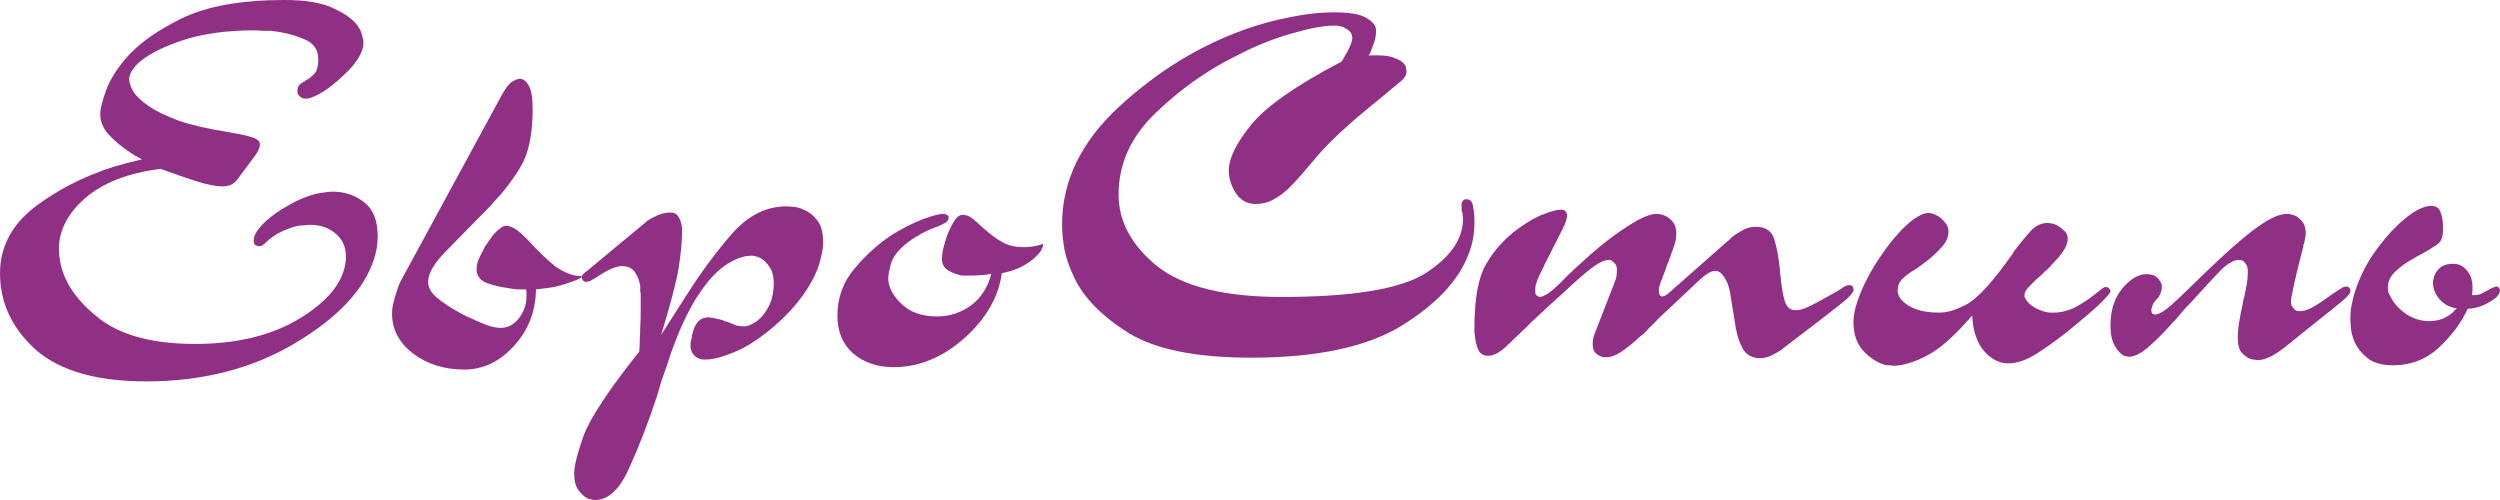 <svg width="180" height="36" viewBox="0 0 180 36" fill="none" xmlns="http://www.w3.org/2000/svg">
<path d="M18.369 11.203L17.069 12.945C16.955 13.104 16.795 13.23 16.59 13.321C16.407 13.389 16.191 13.423 15.94 13.423C15.461 13.4 14.857 13.275 14.127 13.047C13.42 12.82 12.565 12.524 11.562 12.159C9.213 12.455 7.4 13.161 6.123 14.277C4.869 15.37 4.242 16.588 4.242 17.932C4.242 18.114 4.253 18.296 4.276 18.478C4.299 18.66 4.333 18.854 4.378 19.059C4.698 20.471 5.644 21.78 7.217 22.987C8.791 24.171 11.071 24.763 14.059 24.763C17.091 24.763 19.623 24.137 21.652 22.884C23.682 21.632 24.765 20.243 24.902 18.717C24.902 18.672 24.902 18.626 24.902 18.581C24.902 18.535 24.902 18.49 24.902 18.444C24.902 17.761 24.651 17.214 24.149 16.805C23.67 16.395 23.066 16.19 22.336 16.19C22.2 16.19 22.051 16.201 21.892 16.224C21.755 16.224 21.607 16.235 21.447 16.258C21.059 16.349 20.672 16.486 20.284 16.668C19.896 16.85 19.543 17.089 19.224 17.385C19.132 17.476 19.041 17.556 18.95 17.624C18.859 17.693 18.768 17.727 18.676 17.727C18.585 17.727 18.494 17.704 18.403 17.658C18.311 17.59 18.266 17.476 18.266 17.317C18.266 17.112 18.346 16.884 18.505 16.634C18.688 16.383 18.916 16.133 19.189 15.882C19.623 15.495 20.147 15.131 20.763 14.789C21.379 14.425 22.017 14.152 22.678 13.97C22.884 13.924 23.089 13.89 23.294 13.867C23.522 13.822 23.739 13.799 23.944 13.799C24.811 13.799 25.563 14.049 26.202 14.55C26.863 15.051 27.194 15.871 27.194 17.009C27.194 17.283 27.171 17.567 27.125 17.863C27.08 18.137 27.011 18.41 26.92 18.683C26.19 20.892 24.286 22.907 21.208 24.729C18.129 26.55 14.572 27.461 10.535 27.461C6.955 27.461 4.299 26.698 2.565 25.173C0.855 23.624 0 21.791 0 19.674C0 17.67 0.946 15.996 2.839 14.653C4.732 13.309 6.818 12.342 9.099 11.749C9.281 11.704 9.464 11.658 9.646 11.613C9.851 11.567 10.045 11.522 10.227 11.476C10.068 11.385 9.897 11.294 9.714 11.203C9.532 11.089 9.361 10.975 9.201 10.861C8.7 10.52 8.244 10.133 7.833 9.7C7.423 9.245 7.217 8.744 7.217 8.197C7.217 7.879 7.343 7.355 7.594 6.626C7.845 5.875 8.323 5.078 9.03 4.235C9.92 3.188 11.265 2.22 13.067 1.332C14.891 0.444 17.365 0 20.489 0C22.04 0 23.226 0.205 24.047 0.615C24.89 1.002 25.472 1.435 25.791 1.913C25.928 2.118 26.019 2.323 26.065 2.528C26.133 2.732 26.167 2.915 26.167 3.074C26.167 3.279 26.122 3.495 26.031 3.723C25.939 3.951 25.814 4.178 25.654 4.406C25.449 4.702 25.187 4.998 24.868 5.294C24.571 5.59 24.263 5.863 23.944 6.114C23.579 6.41 23.214 6.649 22.849 6.831C22.507 7.013 22.234 7.104 22.029 7.104C21.869 7.104 21.744 7.07 21.652 7.002C21.561 6.934 21.493 6.854 21.447 6.763C21.447 6.74 21.436 6.717 21.413 6.694C21.413 6.649 21.413 6.615 21.413 6.592C21.413 6.387 21.458 6.228 21.55 6.114C21.664 6 21.8 5.909 21.96 5.841C21.983 5.818 22.006 5.795 22.029 5.772C22.074 5.75 22.12 5.727 22.165 5.704C22.348 5.59 22.519 5.442 22.678 5.26C22.838 5.055 22.918 4.725 22.918 4.269C22.918 3.564 22.564 3.074 21.858 2.801C21.151 2.505 20.375 2.311 19.532 2.22C19.326 2.22 19.121 2.22 18.916 2.22C18.711 2.197 18.505 2.186 18.3 2.186C16.271 2.186 14.515 2.436 13.032 2.937C11.573 3.438 10.524 3.996 9.885 4.611C9.703 4.793 9.555 4.987 9.441 5.192C9.35 5.374 9.304 5.545 9.304 5.704C9.304 5.932 9.395 6.216 9.578 6.558C9.783 6.899 10.148 7.252 10.672 7.617C11.197 7.981 11.915 8.334 12.827 8.676C13.739 8.994 14.914 9.268 16.35 9.495C16.487 9.518 16.613 9.541 16.727 9.564C16.863 9.586 16.989 9.609 17.103 9.632C17.605 9.723 18.004 9.825 18.3 9.939C18.597 10.053 18.733 10.224 18.711 10.452C18.711 10.543 18.676 10.656 18.608 10.793C18.562 10.907 18.483 11.044 18.369 11.203Z" fill="#903085"/>
<path d="M29.047 19.879L36.06 6.968C36.379 6.376 36.653 6.011 36.88 5.875C37.131 5.738 37.314 5.67 37.428 5.67C37.679 5.67 37.895 5.841 38.078 6.182C38.26 6.501 38.351 7.059 38.351 7.856C38.351 9.655 38.066 11.032 37.496 11.989C36.926 12.945 36.253 13.822 35.478 14.619C35.455 14.664 35.421 14.71 35.376 14.755C35.353 14.778 35.319 14.812 35.273 14.858C34.087 16.064 33.05 17.123 32.16 18.034C31.271 18.922 30.826 19.674 30.826 20.288C30.826 20.698 31.031 21.074 31.442 21.416C31.852 21.757 32.297 22.064 32.776 22.338C33.05 22.497 33.323 22.645 33.597 22.782C33.87 22.896 34.099 22.998 34.281 23.089C34.486 23.18 34.703 23.271 34.931 23.362C35.159 23.453 35.387 23.522 35.615 23.567C35.706 23.567 35.786 23.579 35.854 23.602C35.946 23.602 36.025 23.602 36.094 23.602C36.573 23.602 36.995 23.374 37.359 22.918C37.724 22.44 37.907 21.916 37.907 21.347C37.907 21.325 37.907 21.313 37.907 21.313C37.907 21.29 37.907 21.268 37.907 21.245C37.907 21.177 37.907 21.108 37.907 21.04C37.907 20.971 37.895 20.903 37.873 20.835C37.69 20.835 37.473 20.835 37.223 20.835C36.995 20.812 36.767 20.778 36.538 20.732C35.991 20.664 35.478 20.539 34.999 20.357C34.543 20.152 34.315 19.833 34.315 19.4C34.315 19.218 34.349 19.013 34.418 18.786C34.509 18.558 34.623 18.319 34.76 18.068C34.851 17.863 34.965 17.67 35.102 17.488C35.239 17.283 35.376 17.089 35.512 16.907C35.672 16.725 35.832 16.577 35.991 16.463C36.151 16.326 36.288 16.258 36.402 16.258C36.721 16.258 37.052 16.406 37.394 16.702C37.736 16.998 38.089 17.351 38.454 17.761C38.545 17.852 38.636 17.943 38.728 18.034C38.819 18.125 38.91 18.216 39.001 18.307C39.298 18.603 39.617 18.888 39.959 19.161C40.301 19.412 40.666 19.605 41.054 19.742C41.191 19.788 41.316 19.822 41.43 19.844C41.544 19.867 41.647 19.879 41.738 19.879C41.783 19.879 41.818 19.879 41.84 19.879C41.863 19.879 41.875 19.89 41.875 19.913C41.875 19.958 41.783 20.027 41.601 20.118C41.441 20.186 41.225 20.266 40.951 20.357C40.655 20.471 40.301 20.573 39.891 20.664C39.48 20.733 39.047 20.789 38.591 20.835C38.568 22.429 38.032 23.795 36.983 24.934C35.957 26.049 34.771 26.607 33.426 26.607C31.989 26.607 30.758 26.22 29.732 25.446C28.728 24.672 28.227 23.715 28.227 22.577C28.227 22.326 28.261 22.064 28.329 21.791C28.398 21.495 28.489 21.188 28.603 20.869C28.648 20.71 28.705 20.55 28.774 20.391C28.865 20.209 28.956 20.038 29.047 19.879Z" fill="#903085"/>
<path d="M42.231 19.537L46.472 16.019C46.495 15.996 46.507 15.985 46.507 15.985C46.529 15.962 46.552 15.939 46.575 15.916C46.78 15.78 47.031 15.643 47.328 15.507C47.647 15.37 47.966 15.302 48.285 15.302C48.536 15.302 48.718 15.393 48.833 15.575C48.947 15.757 49.026 15.962 49.072 16.19C49.095 16.281 49.106 16.372 49.106 16.463C49.106 16.554 49.106 16.634 49.106 16.702C49.106 17.385 49.026 18.239 48.867 19.264C48.707 20.266 48.285 21.882 47.601 24.114L49.346 21.381C49.346 21.359 49.346 21.347 49.346 21.347C49.368 21.325 49.391 21.302 49.414 21.279C50.417 19.685 51.501 18.216 52.664 16.873C53.827 15.529 55.149 14.858 56.631 14.858C56.723 14.858 56.894 14.869 57.145 14.892C57.395 14.915 57.658 14.994 57.931 15.131C58.273 15.268 58.581 15.518 58.855 15.882C59.129 16.224 59.265 16.748 59.265 17.453C59.265 17.772 59.22 18.102 59.129 18.444C59.06 18.763 58.969 19.082 58.855 19.4C58.422 20.448 57.749 21.461 56.837 22.44C55.925 23.397 54.967 24.182 53.963 24.797C53.393 25.139 52.823 25.4 52.253 25.582C51.706 25.788 51.204 25.89 50.748 25.89C50.52 25.89 50.315 25.833 50.132 25.719C49.973 25.605 49.859 25.457 49.79 25.275C49.767 25.207 49.745 25.139 49.722 25.07C49.722 25.002 49.722 24.934 49.722 24.865C49.722 24.797 49.722 24.729 49.722 24.66C49.745 24.569 49.767 24.478 49.79 24.387C49.813 24.319 49.825 24.239 49.825 24.148C49.847 24.057 49.87 23.966 49.893 23.875C49.961 23.624 50.075 23.397 50.235 23.192C50.417 22.964 50.691 22.85 51.056 22.85C51.102 22.85 51.181 22.861 51.295 22.884C51.432 22.907 51.637 22.953 51.911 23.021C52.002 23.044 52.093 23.078 52.185 23.123C52.276 23.146 52.356 23.169 52.424 23.192C52.629 23.283 52.823 23.362 53.006 23.431C53.188 23.476 53.359 23.499 53.519 23.499C53.633 23.499 53.747 23.488 53.861 23.465C53.975 23.419 54.089 23.362 54.203 23.294C54.59 23.112 54.933 22.77 55.229 22.27C55.548 21.768 55.708 21.142 55.708 20.391C55.708 19.867 55.594 19.457 55.366 19.161C55.161 18.865 54.933 18.66 54.682 18.547C54.568 18.501 54.465 18.467 54.374 18.444C54.283 18.421 54.191 18.41 54.1 18.41C53.644 18.41 53.154 18.558 52.629 18.854C52.105 19.127 51.569 19.582 51.022 20.22C50.725 20.584 50.417 21.017 50.098 21.518C49.802 21.996 49.505 22.554 49.209 23.192C49.004 23.624 48.798 24.114 48.593 24.66C48.388 25.184 48.194 25.742 48.012 26.334C47.898 26.675 47.772 27.029 47.635 27.393C47.521 27.78 47.407 28.167 47.293 28.554C46.678 30.421 46.016 32.129 45.309 33.677C44.625 35.226 43.804 36 42.846 36C42.778 36 42.698 35.989 42.607 35.966C42.516 35.943 42.425 35.92 42.333 35.898C42.083 35.784 41.855 35.579 41.649 35.283C41.444 35.01 41.341 34.622 41.341 34.121C41.341 33.552 41.569 32.63 42.026 31.355C42.504 30.08 43.839 28.064 46.028 25.309C46.05 25.036 46.062 24.751 46.062 24.455C46.085 24.159 46.096 23.863 46.096 23.567C46.119 23.157 46.13 22.759 46.13 22.372C46.13 21.962 46.13 21.598 46.13 21.279C46.13 21.165 46.119 21.051 46.096 20.937C46.096 20.801 46.096 20.675 46.096 20.562C46.028 20.197 45.902 19.879 45.72 19.605C45.537 19.309 45.218 19.161 44.762 19.161C44.602 19.161 44.397 19.207 44.146 19.298C43.895 19.389 43.576 19.56 43.189 19.81C42.915 19.97 42.71 20.095 42.573 20.186C42.459 20.254 42.345 20.288 42.231 20.288C42.208 20.288 42.185 20.288 42.162 20.288C42.162 20.288 42.151 20.288 42.128 20.288C42.083 20.266 42.037 20.243 41.991 20.22C41.969 20.175 41.946 20.129 41.923 20.084C41.923 20.084 41.911 20.084 41.889 20.084C41.889 20.061 41.889 20.038 41.889 20.015C41.889 19.992 41.889 19.981 41.889 19.981C41.889 19.958 41.889 19.947 41.889 19.947C41.889 19.879 41.9 19.833 41.923 19.81C41.969 19.765 42.014 19.719 42.06 19.674C42.083 19.651 42.105 19.628 42.128 19.605C42.174 19.582 42.208 19.56 42.231 19.537Z" fill="#903085"/>
<path d="M69.29 15.473C69.473 15.473 69.633 15.507 69.769 15.575C69.906 15.643 70.02 15.723 70.112 15.814C70.157 15.837 70.191 15.871 70.214 15.916C70.26 15.939 70.294 15.962 70.317 15.985C70.636 16.281 70.932 16.543 71.206 16.77C71.48 16.998 71.753 17.192 72.027 17.351C72.278 17.51 72.54 17.624 72.814 17.693C73.087 17.761 73.384 17.795 73.703 17.795C73.931 17.795 74.114 17.784 74.25 17.761C74.41 17.738 74.547 17.715 74.661 17.693C74.82 17.647 74.934 17.613 75.003 17.59C75.071 17.567 75.106 17.579 75.106 17.624C75.106 17.715 75.049 17.863 74.934 18.068C74.82 18.25 74.627 18.455 74.353 18.683C74.102 18.888 73.794 19.082 73.429 19.264C73.087 19.423 72.654 19.56 72.13 19.674C71.902 21.381 71.001 22.941 69.427 24.353C67.854 25.742 66.155 26.436 64.331 26.436C63.168 26.436 62.199 26.106 61.423 25.446C60.671 24.786 60.294 23.875 60.294 22.713C60.294 21.416 60.716 20.277 61.56 19.298C62.404 18.296 63.327 17.476 64.331 16.839C65.015 16.429 65.665 16.099 66.28 15.848C66.919 15.598 67.421 15.45 67.785 15.404C67.808 15.404 67.82 15.404 67.82 15.404C67.843 15.404 67.865 15.404 67.888 15.404C67.911 15.404 67.934 15.404 67.957 15.404C68.048 15.404 68.116 15.427 68.162 15.473C68.23 15.495 68.276 15.529 68.299 15.575C68.299 15.598 68.299 15.62 68.299 15.643C68.299 15.803 68.23 15.928 68.093 16.019C67.957 16.11 67.797 16.19 67.614 16.258C67.592 16.281 67.557 16.304 67.512 16.326C67.489 16.326 67.466 16.326 67.443 16.326C66.942 16.509 66.508 16.713 66.144 16.941C65.779 17.146 65.46 17.362 65.186 17.59C64.593 18.091 64.24 18.581 64.126 19.059C64.011 19.514 63.954 19.833 63.954 20.015C63.954 20.129 63.966 20.254 63.989 20.391C64.011 20.505 64.046 20.619 64.091 20.732C64.296 21.256 64.684 21.734 65.254 22.167C65.824 22.577 66.566 22.782 67.478 22.782C68.367 22.782 69.177 22.52 69.906 21.996C70.636 21.45 71.126 20.687 71.377 19.708C71.195 19.753 70.955 19.788 70.659 19.81C70.385 19.833 70.043 19.844 69.633 19.844C69.541 19.844 69.427 19.844 69.29 19.844C69.154 19.822 69.028 19.788 68.914 19.742C68.641 19.674 68.39 19.56 68.162 19.4C67.934 19.218 67.82 18.956 67.82 18.615C67.82 18.455 67.843 18.25 67.888 18C67.957 17.727 68.036 17.442 68.127 17.146C68.264 16.736 68.435 16.36 68.641 16.019C68.846 15.655 69.062 15.473 69.29 15.473Z" fill="#903085"/>
<path d="M98.531 3.996C99.398 3.951 100.014 4.008 100.379 4.167C100.766 4.304 101.017 4.463 101.131 4.645C101.199 4.736 101.234 4.827 101.234 4.918C101.256 5.009 101.268 5.089 101.268 5.157C101.268 5.408 101.097 5.67 100.755 5.943C100.413 6.216 100.014 6.546 99.558 6.934C98.258 7.981 97.266 8.824 96.582 9.461C95.92 10.076 95.35 10.656 94.871 11.203C94.803 11.271 94.746 11.34 94.7 11.408C94.655 11.476 94.598 11.545 94.529 11.613C94.461 11.681 94.392 11.761 94.324 11.852C94.256 11.92 94.187 12 94.119 12.091C93.891 12.364 93.663 12.626 93.435 12.877C93.207 13.127 92.99 13.355 92.785 13.56C92.42 13.901 92.044 14.175 91.656 14.38C91.291 14.584 90.881 14.687 90.425 14.687C89.832 14.687 89.364 14.448 89.022 13.97C88.68 13.469 88.498 12.934 88.475 12.364C88.475 12.342 88.475 12.33 88.475 12.33C88.475 12.307 88.475 12.285 88.475 12.262C88.475 11.397 89.011 10.304 90.083 8.983C91.154 7.662 93.321 6.148 96.582 4.44C96.627 4.395 96.673 4.326 96.719 4.235C96.787 4.121 96.855 3.996 96.924 3.86C96.969 3.814 97.004 3.757 97.026 3.689C97.072 3.62 97.106 3.552 97.129 3.484C97.197 3.347 97.254 3.211 97.3 3.074C97.346 2.937 97.368 2.824 97.368 2.732C97.368 2.687 97.357 2.641 97.334 2.596C97.334 2.528 97.323 2.471 97.3 2.425C97.232 2.288 97.095 2.163 96.889 2.049C96.707 1.913 96.433 1.844 96.069 1.844C95.293 1.844 94.256 2.038 92.956 2.425C91.656 2.789 90.311 3.336 88.92 4.065C86.822 5.112 84.895 6.49 83.139 8.197C81.406 9.882 80.539 11.818 80.539 14.004C80.539 15.939 81.463 17.658 83.31 19.161C85.18 20.641 88.167 21.381 92.272 21.381C97.38 21.381 100.835 20.812 102.636 19.674C104.438 18.512 105.338 17.203 105.338 15.746C105.338 15.632 105.327 15.552 105.304 15.507C105.304 15.461 105.304 15.416 105.304 15.37C105.304 15.347 105.304 15.336 105.304 15.336C105.281 15.29 105.259 15.233 105.236 15.165C105.236 15.097 105.236 14.972 105.236 14.789C105.236 14.767 105.236 14.744 105.236 14.721C105.236 14.698 105.236 14.664 105.236 14.619C105.259 14.55 105.293 14.493 105.338 14.448C105.384 14.38 105.464 14.345 105.578 14.345C105.851 14.345 106.011 14.516 106.057 14.858C106.125 15.177 106.159 15.529 106.159 15.916C106.159 15.939 106.159 15.962 106.159 15.985C106.159 15.985 106.159 15.996 106.159 16.019C106.159 16.406 106.125 16.793 106.057 17.18C105.988 17.567 105.874 17.954 105.715 18.342C105.008 20.209 103.4 21.916 100.892 23.465C98.383 24.991 94.78 25.753 90.083 25.753C86.138 25.753 83.196 25.161 81.257 23.977C79.342 22.77 78.042 21.45 77.358 20.015C77.016 19.309 76.776 18.626 76.64 17.966C76.526 17.283 76.469 16.679 76.469 16.156C76.469 13.036 77.837 10.213 80.573 7.685C83.31 5.157 86.331 3.302 89.638 2.118C90.733 1.731 91.827 1.435 92.922 1.23C94.016 1.002 95.054 0.888 96.034 0.888C97.175 0.888 97.961 1.025 98.395 1.298C98.851 1.571 99.079 1.867 99.079 2.186C99.079 2.323 99.067 2.471 99.044 2.63C99.022 2.789 98.976 2.96 98.908 3.142C98.862 3.279 98.805 3.427 98.737 3.586C98.691 3.746 98.623 3.882 98.531 3.996Z" fill="#903085"/>
<path d="M124.971 23.567L124.561 21.04C124.47 20.562 124.322 20.186 124.116 19.913C123.934 19.64 123.729 19.503 123.501 19.503C123.204 19.503 122.816 19.731 122.338 20.186C121.881 20.619 121.118 21.336 120.046 22.338C119.841 22.52 119.624 22.725 119.396 22.953C119.191 23.18 118.963 23.408 118.712 23.636C118.621 23.75 118.518 23.863 118.404 23.977C118.29 24.068 118.176 24.159 118.062 24.25C117.629 24.66 117.195 25.013 116.762 25.309C116.352 25.582 115.987 25.719 115.667 25.719C115.622 25.719 115.565 25.719 115.496 25.719C115.428 25.719 115.371 25.708 115.325 25.685C115.166 25.64 115.018 25.548 114.881 25.412C114.744 25.298 114.675 25.093 114.675 24.797C114.675 24.66 114.687 24.512 114.71 24.353C114.755 24.194 114.824 24 114.915 23.772L116.215 20.425C116.306 20.22 116.363 20.038 116.386 19.879C116.409 19.719 116.42 19.582 116.42 19.469C116.42 19.218 116.363 19.047 116.249 18.956C116.158 18.843 116.055 18.763 115.941 18.717C115.918 18.717 115.895 18.717 115.873 18.717C115.85 18.717 115.827 18.717 115.804 18.717C115.576 18.717 115.268 18.843 114.881 19.093C114.516 19.343 113.991 19.776 113.307 20.391C112.623 21.029 112.099 21.507 111.734 21.825C111.392 22.144 111.084 22.429 110.81 22.679C110.81 22.702 110.799 22.713 110.776 22.713C110.639 22.85 110.491 22.987 110.331 23.123C110.195 23.26 110.035 23.419 109.852 23.602C109.328 24.102 108.838 24.569 108.382 25.002C107.926 25.412 107.515 25.617 107.15 25.617C106.808 25.617 106.569 25.469 106.432 25.173C106.295 24.854 106.215 24.501 106.192 24.114C106.17 24.046 106.158 23.966 106.158 23.875C106.158 23.784 106.158 23.704 106.158 23.636C106.158 21.495 106.443 19.947 107.013 18.991C107.583 18.011 108.347 17.169 109.305 16.463C110.035 15.939 110.662 15.586 111.186 15.404C111.711 15.199 112.11 15.097 112.384 15.097C112.566 15.097 112.68 15.142 112.726 15.233C112.794 15.302 112.828 15.404 112.828 15.541C112.828 15.609 112.817 15.677 112.794 15.746C112.771 15.814 112.749 15.894 112.726 15.985C112.703 16.053 112.68 16.121 112.657 16.19C112.635 16.235 112.6 16.292 112.555 16.36C112.555 16.383 112.543 16.418 112.521 16.463C112.521 16.486 112.509 16.509 112.486 16.531L111.221 19.025C111.198 19.093 111.164 19.173 111.118 19.264C111.072 19.332 111.038 19.4 111.015 19.469C110.947 19.582 110.89 19.696 110.844 19.81C110.799 19.901 110.753 20.004 110.708 20.118C110.662 20.254 110.616 20.391 110.571 20.527C110.548 20.664 110.537 20.801 110.537 20.937C110.537 21.051 110.548 21.142 110.571 21.211C110.616 21.256 110.662 21.29 110.708 21.313C110.753 21.336 110.787 21.359 110.81 21.381C110.833 21.381 110.856 21.381 110.879 21.381C110.993 21.381 111.198 21.29 111.494 21.108C111.791 20.903 112.27 20.459 112.931 19.776C113.136 19.571 113.444 19.287 113.855 18.922C114.265 18.535 114.721 18.137 115.223 17.727C115.405 17.59 115.576 17.453 115.736 17.317C115.918 17.18 116.101 17.044 116.283 16.907C116.853 16.497 117.401 16.144 117.925 15.848C118.472 15.552 118.917 15.404 119.259 15.404C119.647 15.404 119.977 15.529 120.251 15.78C120.547 16.008 120.696 16.36 120.696 16.839C120.696 16.907 120.684 16.987 120.661 17.078C120.661 17.146 120.661 17.214 120.661 17.283C120.639 17.351 120.616 17.431 120.593 17.522C120.57 17.59 120.547 17.658 120.525 17.727C120.479 17.886 120.422 18.046 120.354 18.205C120.308 18.364 120.251 18.524 120.183 18.683C120.16 18.751 120.137 18.82 120.114 18.888C120.091 18.934 120.069 18.979 120.046 19.025C119.909 19.434 119.772 19.81 119.635 20.152C119.498 20.493 119.43 20.744 119.43 20.903C119.43 21.04 119.453 21.154 119.498 21.245C119.544 21.313 119.601 21.347 119.67 21.347C119.738 21.347 119.818 21.325 119.909 21.279C120.023 21.211 120.126 21.131 120.217 21.04L124.322 17.419C124.39 17.374 124.447 17.328 124.493 17.283C124.561 17.214 124.629 17.146 124.698 17.078C124.926 16.896 125.188 16.725 125.485 16.566C125.781 16.406 126.089 16.326 126.408 16.326C127.115 16.326 127.56 16.622 127.742 17.214C127.925 17.784 128.061 18.512 128.153 19.4C128.153 19.423 128.153 19.446 128.153 19.469C128.153 19.491 128.153 19.514 128.153 19.537C128.153 19.582 128.153 19.628 128.153 19.674C128.175 19.696 128.187 19.731 128.187 19.776C128.255 20.573 128.358 21.199 128.495 21.655C128.631 22.11 128.894 22.338 129.281 22.338C129.532 22.338 129.806 22.27 130.102 22.133C130.422 21.996 130.9 21.746 131.539 21.381C132.041 21.108 132.394 20.903 132.599 20.767C132.805 20.607 132.987 20.527 133.147 20.527C133.261 20.527 133.329 20.55 133.352 20.596C133.397 20.641 133.432 20.698 133.454 20.767C133.454 20.789 133.454 20.812 133.454 20.835C133.454 20.835 133.454 20.846 133.454 20.869C133.454 21.074 133.101 21.45 132.394 21.996C131.71 22.543 130.467 23.499 128.666 24.865C128.62 24.911 128.563 24.956 128.495 25.002C128.449 25.047 128.392 25.093 128.324 25.139C128.096 25.298 127.845 25.446 127.571 25.582C127.297 25.719 127.012 25.788 126.716 25.788C126.191 25.788 125.792 25.582 125.519 25.173C125.268 24.74 125.097 24.262 125.006 23.738C125.006 23.715 124.994 23.693 124.971 23.67C124.971 23.624 124.971 23.59 124.971 23.567Z" fill="#903085"/>
<path d="M142.001 22.713C140.747 24.171 139.652 25.139 138.717 25.617C137.782 26.095 136.984 26.334 136.323 26.334C136.254 26.334 136.174 26.323 136.083 26.3C136.015 26.3 135.935 26.3 135.844 26.3C135.251 26.163 134.704 25.833 134.202 25.309C133.7 24.786 133.449 24.08 133.449 23.192C133.449 22.759 133.541 22.27 133.723 21.723C133.905 21.177 134.145 20.619 134.441 20.049C134.738 19.48 135.068 18.934 135.433 18.41C135.798 17.863 136.174 17.374 136.562 16.941C136.973 16.463 137.383 16.076 137.794 15.78C138.204 15.484 138.557 15.336 138.854 15.336C138.922 15.336 139.002 15.347 139.093 15.37C139.185 15.393 139.276 15.427 139.367 15.473C139.595 15.564 139.8 15.723 139.983 15.951C140.188 16.156 140.291 16.395 140.291 16.668C140.291 17.101 140.085 17.522 139.675 17.932C139.287 18.342 138.854 18.717 138.375 19.059C138.238 19.15 138.113 19.241 137.999 19.332C137.885 19.4 137.771 19.469 137.657 19.537C137.406 19.696 137.166 19.89 136.938 20.118C136.733 20.323 136.631 20.596 136.631 20.937C136.631 21.325 136.904 21.689 137.451 22.03C137.999 22.349 138.728 22.509 139.641 22.509C140.234 22.509 140.918 22.292 141.693 21.86C142.468 21.404 143.54 20.209 144.908 18.273C144.931 18.228 144.954 18.182 144.977 18.137C145.022 18.091 145.057 18.046 145.079 18C145.444 17.522 145.809 17.078 146.174 16.668C146.539 16.258 146.961 16.053 147.44 16.053C147.508 16.053 147.588 16.064 147.679 16.087C147.77 16.087 147.861 16.11 147.953 16.156C148.181 16.247 148.386 16.383 148.568 16.566C148.774 16.725 148.876 16.93 148.876 17.18C148.876 17.385 148.819 17.602 148.705 17.829C148.591 18.034 148.443 18.25 148.26 18.478C148.124 18.638 147.975 18.797 147.816 18.956C147.679 19.116 147.531 19.275 147.371 19.434C147.303 19.48 147.234 19.537 147.166 19.605C147.12 19.674 147.063 19.731 146.995 19.776C146.584 20.14 146.277 20.436 146.071 20.664C145.866 20.869 145.763 21.063 145.763 21.245C145.763 21.29 145.763 21.336 145.763 21.381C145.786 21.404 145.809 21.438 145.832 21.484C145.923 21.712 146.14 21.928 146.482 22.133C146.824 22.338 147.189 22.463 147.576 22.509C147.622 22.509 147.668 22.509 147.713 22.509C147.759 22.509 147.804 22.509 147.85 22.509C148.329 22.509 148.796 22.406 149.252 22.201C149.709 21.973 150.119 21.723 150.484 21.45C150.575 21.381 150.666 21.313 150.758 21.245C150.849 21.177 150.94 21.108 151.031 21.04C151.191 20.903 151.305 20.812 151.373 20.767C151.464 20.698 151.533 20.664 151.578 20.664C151.692 20.664 151.784 20.698 151.852 20.767C151.921 20.812 151.955 20.881 151.955 20.971C151.955 21.04 151.818 21.222 151.544 21.518C151.293 21.814 150.564 22.463 149.355 23.465C148.511 24.171 147.668 24.797 146.824 25.343C146.003 25.89 145.262 26.163 144.6 26.163C143.939 26.163 143.346 25.856 142.822 25.241C142.32 24.626 142.046 23.784 142.001 22.713Z" fill="#903085"/>
<path d="M167.998 22.201C166.652 23.271 165.546 24.159 164.68 24.865C163.813 25.571 163.118 25.924 162.593 25.924C162.502 25.924 162.399 25.913 162.285 25.89C162.194 25.89 162.092 25.867 161.978 25.822C161.772 25.731 161.578 25.582 161.396 25.378C161.214 25.173 161.122 24.831 161.122 24.353C161.122 23.943 161.157 23.545 161.225 23.157C161.293 22.748 161.373 22.338 161.464 21.928C161.487 21.791 161.51 21.666 161.533 21.552C161.578 21.416 161.613 21.279 161.635 21.142C161.681 20.892 161.727 20.653 161.772 20.425C161.818 20.175 161.841 19.913 161.841 19.64C161.841 19.594 161.841 19.537 161.841 19.469C161.841 19.378 161.829 19.298 161.807 19.23C161.761 19.093 161.693 18.979 161.601 18.888C161.533 18.774 161.396 18.717 161.191 18.717C160.78 18.717 160.29 19.025 159.72 19.64C159.15 20.232 158.489 20.949 157.736 21.791C157.554 21.973 157.371 22.167 157.189 22.372C157.006 22.577 156.824 22.793 156.641 23.021C156.55 23.112 156.459 23.203 156.368 23.294C156.299 23.385 156.22 23.476 156.128 23.567C155.604 24.137 155.091 24.638 154.589 25.07C154.087 25.48 153.654 25.685 153.289 25.685C153.244 25.685 153.187 25.674 153.118 25.651C153.073 25.651 153.016 25.64 152.947 25.617C152.696 25.503 152.468 25.264 152.263 24.899C152.058 24.535 151.955 24.057 151.955 23.465C151.955 22.531 152.149 21.757 152.537 21.142C152.947 20.527 153.403 20.106 153.905 19.879C154.019 19.833 154.122 19.799 154.213 19.776C154.327 19.753 154.441 19.742 154.555 19.742C154.92 19.742 155.182 19.833 155.342 20.015C155.501 20.175 155.604 20.345 155.649 20.527C155.649 20.573 155.649 20.607 155.649 20.63C155.649 20.653 155.649 20.675 155.649 20.698C155.649 20.858 155.615 21.006 155.547 21.142C155.501 21.256 155.444 21.359 155.376 21.45C155.353 21.473 155.33 21.495 155.307 21.518C155.285 21.541 155.262 21.564 155.239 21.586C155.171 21.655 155.102 21.746 155.034 21.86C154.988 21.951 154.954 22.053 154.931 22.167C154.908 22.19 154.897 22.224 154.897 22.27C154.897 22.292 154.897 22.326 154.897 22.372C154.897 22.44 154.92 22.509 154.965 22.577C155.034 22.622 155.102 22.645 155.171 22.645C155.33 22.645 155.547 22.554 155.82 22.372C156.094 22.19 156.596 21.746 157.326 21.04C159.492 18.899 161.1 17.431 162.149 16.634C163.22 15.814 164.041 15.404 164.611 15.404C164.657 15.404 164.703 15.404 164.748 15.404C164.817 15.404 164.885 15.416 164.953 15.438C165.227 15.484 165.467 15.62 165.672 15.848C165.9 16.053 166.014 16.383 166.014 16.839C166.014 16.907 166.002 16.987 165.98 17.078C165.98 17.146 165.968 17.214 165.945 17.283C165.945 17.328 165.934 17.374 165.911 17.419C165.911 17.442 165.911 17.465 165.911 17.488C165.888 17.533 165.866 17.579 165.843 17.624C165.843 17.647 165.843 17.681 165.843 17.727C165.478 19.139 165.25 20.072 165.159 20.527C165.067 20.983 165.01 21.268 164.988 21.381C164.965 21.45 164.953 21.518 164.953 21.586C164.953 21.632 164.953 21.677 164.953 21.723C164.953 21.768 164.953 21.814 164.953 21.86C164.953 21.882 164.965 21.916 164.988 21.962C164.988 21.985 164.988 22.008 164.988 22.03C165.01 22.03 165.022 22.03 165.022 22.03C165.067 22.121 165.136 22.212 165.227 22.304C165.318 22.372 165.444 22.406 165.603 22.406C165.831 22.406 166.105 22.326 166.424 22.167C166.744 22.008 167.211 21.7 167.827 21.245C168.123 21.04 168.351 20.892 168.511 20.801C168.67 20.687 168.807 20.63 168.921 20.63C169.035 20.63 169.104 20.653 169.127 20.698C169.172 20.744 169.206 20.801 169.229 20.869C169.229 20.892 169.229 20.915 169.229 20.937C169.229 20.937 169.229 20.949 169.229 20.971C169.229 21.063 169.149 21.188 168.99 21.347C168.853 21.507 168.522 21.791 167.998 22.201Z" fill="#903085"/>
<path d="M176.887 22.201C176.386 22.133 175.975 21.916 175.656 21.552C175.337 21.188 175.177 20.789 175.177 20.357C175.177 20.311 175.177 20.266 175.177 20.22C175.177 20.175 175.188 20.129 175.211 20.084C175.257 19.81 175.394 19.56 175.622 19.332C175.85 19.104 176.192 18.991 176.648 18.991C177.035 18.991 177.366 19.161 177.64 19.503C177.913 19.844 178.039 20.266 178.016 20.767C178.016 20.812 178.016 20.858 178.016 20.903C178.016 20.926 178.016 20.96 178.016 21.006C178.016 21.051 178.005 21.097 177.982 21.142C177.982 21.165 177.982 21.199 177.982 21.245C178.256 21.268 178.484 21.233 178.666 21.142C178.848 21.051 179.019 20.96 179.179 20.869C179.339 20.778 179.453 20.721 179.521 20.698C179.612 20.653 179.692 20.63 179.761 20.63C179.829 20.63 179.886 20.664 179.932 20.732C179.977 20.778 180 20.835 180 20.903C180 20.971 179.977 21.051 179.932 21.142C179.886 21.233 179.818 21.325 179.726 21.416C179.498 21.598 179.202 21.78 178.837 21.962C178.472 22.121 178.084 22.212 177.674 22.235C177.195 23.26 176.5 24.194 175.587 25.036C174.675 25.879 173.581 26.3 172.304 26.3C171.483 26.3 170.856 26.118 170.422 25.753C170.012 25.412 169.715 25.036 169.533 24.626C169.373 24.239 169.282 23.886 169.259 23.567C169.237 23.226 169.225 23.009 169.225 22.918C169.225 22.577 169.259 22.235 169.328 21.894C169.396 21.552 169.487 21.211 169.601 20.869C169.898 19.981 170.32 19.127 170.867 18.307C171.437 17.488 172.019 16.793 172.612 16.224C173.068 15.791 173.501 15.45 173.911 15.199C174.345 14.949 174.721 14.823 175.04 14.823C175.405 14.823 175.633 14.983 175.724 15.302C175.838 15.598 175.895 15.928 175.895 16.292C175.895 16.338 175.895 16.395 175.895 16.463C175.895 16.509 175.895 16.554 175.895 16.6C175.895 16.827 175.861 17.021 175.793 17.18C175.747 17.34 175.633 17.488 175.451 17.624C175.382 17.67 175.291 17.727 175.177 17.795C175.063 17.863 174.938 17.943 174.801 18.034C174.641 18.125 174.459 18.228 174.253 18.342C174.071 18.433 173.889 18.535 173.706 18.649C173.25 18.899 172.84 19.195 172.475 19.537C172.11 19.879 171.927 20.254 171.927 20.664C171.927 20.778 171.939 20.903 171.962 21.04C172.007 21.154 172.064 21.268 172.133 21.381C172.338 21.814 172.691 22.212 173.193 22.577C173.718 22.941 174.299 23.123 174.938 23.123C175.12 23.123 175.314 23.101 175.519 23.055C175.747 23.009 175.975 22.918 176.203 22.782C176.317 22.713 176.431 22.634 176.545 22.543C176.659 22.429 176.773 22.315 176.887 22.201Z" fill="#903085"/>
</svg>
